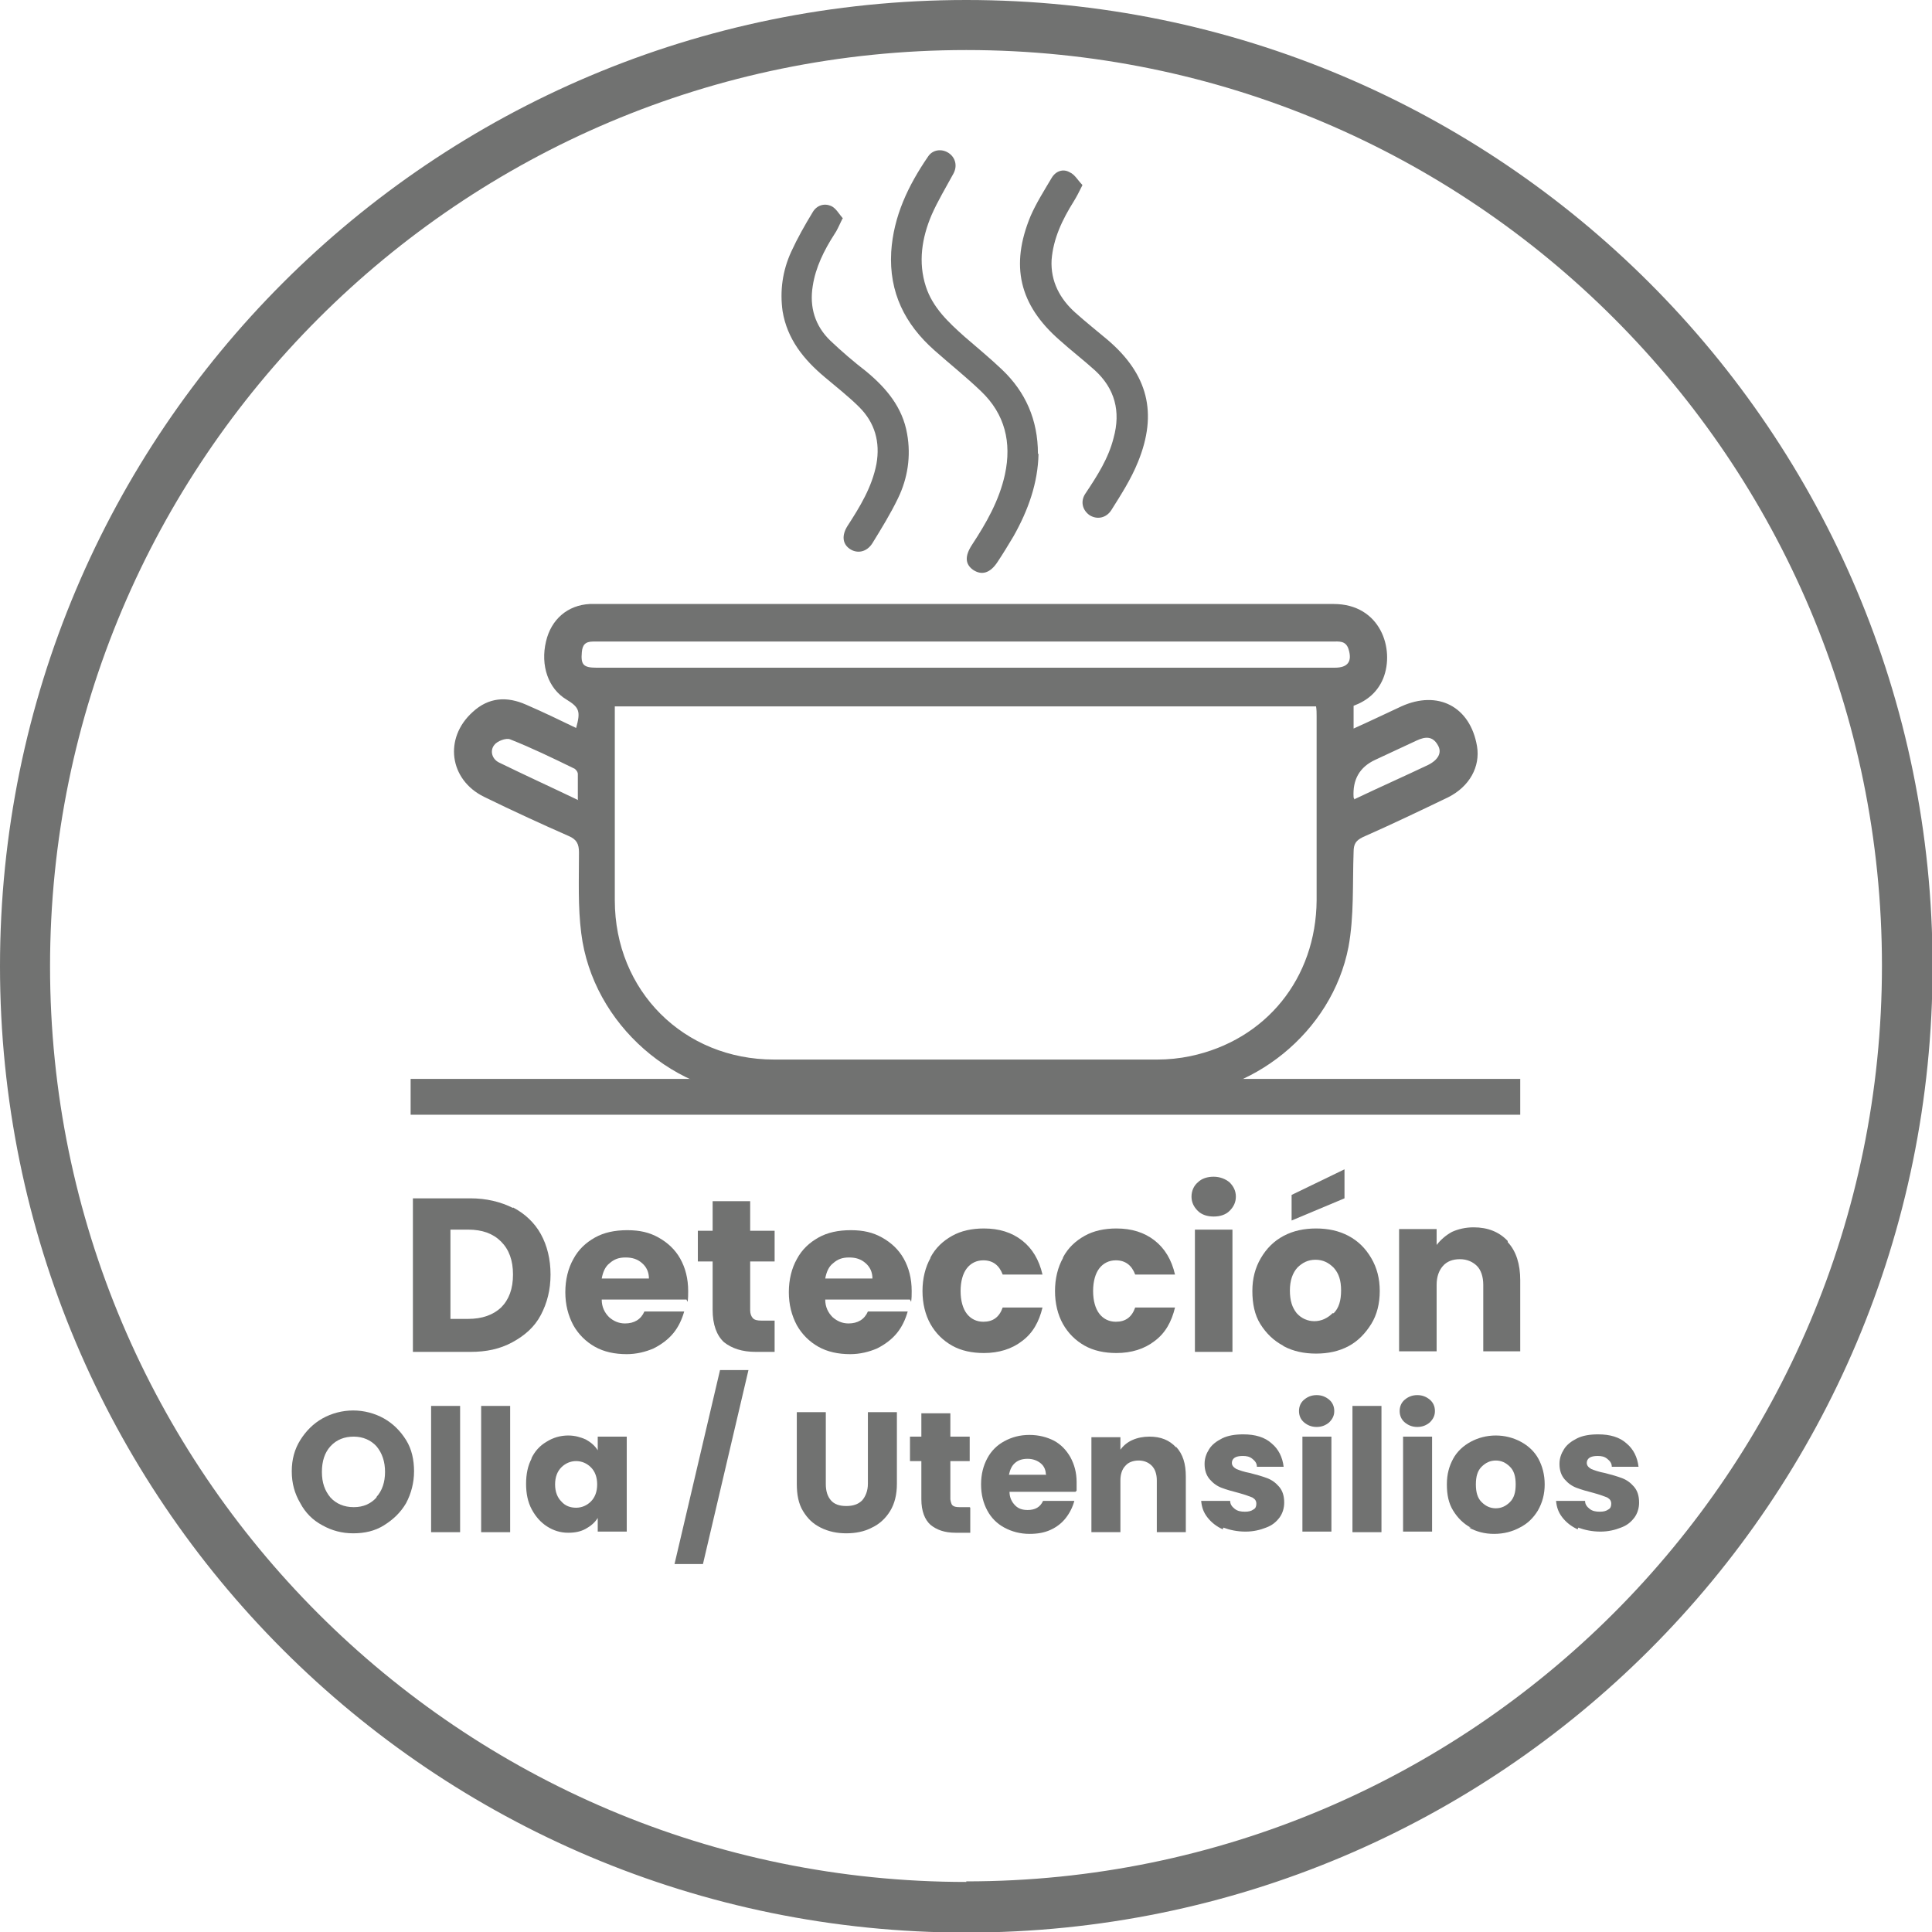 <?xml version="1.0" encoding="UTF-8"?>
<svg id="Capa_2" data-name="Capa 2" xmlns="http://www.w3.org/2000/svg" viewBox="0 0 33.97 33.97">
  <defs>
    <style>
      .cls-1 {
        fill: #717271;
      }
    </style>
  </defs>
  <g id="Capa_1-2" data-name="Capa 1">
    <g>
      <path class="cls-1" d="m16.99,0C7.6,0,0,7.6,0,16.99s7.6,16.99,16.99,16.99,16.99-7.6,16.99-16.99S26.37,0,16.99,0Zm0,33.09C8.09,33.09.88,25.88.88,16.99S8.09.88,16.99.88s16.1,7.21,16.1,16.1-7.21,16.1-16.1,16.1Z"/>
      <g>
        <g>
          <path class="cls-1" d="m9.02,21.23c.21.11.38.27.49.47s.17.44.17.71-.06.5-.17.71-.28.36-.5.48-.46.17-.74.17h-1.01v-2.7h1.01c.28,0,.53.06.75.17Zm-.21,1.76c.14-.14.21-.33.21-.58s-.07-.44-.21-.58c-.14-.14-.33-.21-.58-.21h-.31v1.57h.31c.25,0,.44-.07.58-.2Z"/>
          <path class="cls-1" d="m12.07,22.85h-1.49c0,.13.05.23.13.31.08.07.17.11.28.11.16,0,.28-.07.34-.21h.7c-.04.14-.1.27-.19.38-.09.11-.21.2-.35.27-.14.06-.3.1-.47.1-.21,0-.4-.04-.56-.13-.16-.09-.29-.22-.38-.38-.09-.17-.14-.36-.14-.58s.05-.42.14-.58c.09-.17.22-.29.38-.38s.35-.13.57-.13.39.04.55.13c.16.09.29.21.38.37s.14.35.14.57c0,.06,0,.13-.01.19Zm-.66-.37c0-.11-.04-.2-.12-.27-.08-.07-.17-.1-.29-.1s-.2.03-.28.1c-.08.06-.12.16-.14.27h.82Z"/>
          <path class="cls-1" d="m13.62,23.21v.56h-.33c-.24,0-.42-.06-.56-.17-.13-.12-.2-.31-.2-.57v-.85h-.26v-.54h.26v-.52h.66v.52h.43v.54h-.43v.86c0,.06.02.11.05.14.03.03.08.04.15.04h.23Z"/>
          <path class="cls-1" d="m16,22.85h-1.49c0,.13.05.23.13.31.08.07.17.11.28.11.16,0,.28-.07.34-.21h.7c-.04.14-.1.27-.19.38-.09.11-.21.2-.35.27-.14.06-.3.1-.47.1-.21,0-.4-.04-.56-.13-.16-.09-.29-.22-.38-.38-.09-.17-.14-.36-.14-.58s.05-.42.14-.58c.09-.17.22-.29.38-.38s.35-.13.57-.13.39.04.55.13c.16.09.29.21.38.37s.14.35.14.57c0,.06,0,.13-.01.19Zm-.66-.37c0-.11-.04-.2-.12-.27-.08-.07-.17-.1-.29-.1s-.2.03-.28.1c-.08.06-.12.16-.14.27h.82Z"/>
          <path class="cls-1" d="m16.36,22.11c.09-.17.22-.29.38-.38s.35-.13.56-.13c.27,0,.49.07.67.21.18.14.3.34.36.6h-.7c-.06-.16-.17-.25-.34-.25-.12,0-.22.05-.29.14-.07.09-.11.23-.11.4s.04.31.11.4c.07.09.17.14.29.14.17,0,.28-.08.34-.25h.7c-.06.25-.17.45-.36.59-.18.14-.41.21-.67.21-.21,0-.4-.04-.56-.13-.16-.09-.29-.22-.38-.38s-.14-.36-.14-.58.05-.42.14-.58Z"/>
          <path class="cls-1" d="m18.69,22.11c.09-.17.22-.29.38-.38s.35-.13.56-.13c.27,0,.49.07.67.21.18.14.3.34.36.6h-.7c-.06-.16-.17-.25-.34-.25-.12,0-.22.05-.29.14-.07.09-.11.23-.11.4s.04.31.11.4c.07.09.17.14.29.14.17,0,.28-.08.34-.25h.7c-.06.25-.17.45-.36.59-.18.14-.41.21-.67.21-.21,0-.4-.04-.56-.13-.16-.09-.29-.22-.38-.38s-.14-.36-.14-.58.05-.42.14-.58Z"/>
          <path class="cls-1" d="m21.06,21.29c-.07-.07-.11-.15-.11-.25s.04-.19.11-.25c.07-.07.17-.1.28-.1s.21.04.28.1c.07.07.11.15.11.25s-.04.18-.11.25c-.07.07-.17.1-.28.1s-.21-.03-.28-.1Zm.61.33v2.15h-.66v-2.15h.66Z"/>
          <path class="cls-1" d="m22.56,23.66c-.17-.09-.3-.22-.4-.38s-.14-.36-.14-.58.05-.41.15-.58.23-.3.4-.39c.17-.09.36-.13.57-.13s.4.04.57.13c.17.09.3.22.4.39s.15.36.15.58-.05.42-.15.58-.23.3-.4.39c-.17.09-.36.13-.57.13s-.4-.04-.57-.13Zm.89-.57c.09-.09.13-.22.13-.4s-.04-.3-.13-.4c-.09-.09-.19-.14-.32-.14s-.23.05-.32.14c-.08.09-.13.22-.13.4s.04.3.12.4c.08.09.19.14.31.14s.23-.05.32-.14Zm.19-2.02l-.93.39v-.45l.93-.45v.51Z"/>
          <path class="cls-1" d="m26.51,21.84c.15.16.22.39.22.67v1.25h-.65v-1.17c0-.14-.04-.26-.11-.33s-.17-.12-.3-.12-.23.04-.3.12-.11.19-.11.33v1.17h-.66v-2.15h.66v.28c.07-.09.16-.17.27-.23.11-.05.24-.08.38-.08.25,0,.45.08.6.24Z"/>
          <path class="cls-1" d="m5.67,26.82c-.17-.09-.3-.22-.39-.39-.1-.17-.15-.35-.15-.56s.05-.39.15-.55c.1-.16.23-.29.39-.38s.35-.14.54-.14.38.05.54.14.29.22.39.38c.1.16.14.35.14.55s-.05.39-.14.56c-.1.17-.23.29-.39.39s-.34.14-.54.14-.38-.05-.54-.14Zm.95-.5c.1-.11.15-.26.15-.44s-.05-.33-.15-.45c-.1-.11-.24-.17-.4-.17s-.3.05-.41.17c-.1.11-.15.26-.15.45s.05.33.15.45c.1.11.24.17.41.17s.3-.06.4-.17Z"/>
          <path class="cls-1" d="m8.09,24.72v2.22h-.51v-2.22h.51Z"/>
          <path class="cls-1" d="m8.97,24.72v2.22h-.51v-2.22h.51Z"/>
          <path class="cls-1" d="m9.34,25.65c.06-.13.15-.23.27-.3.11-.07.24-.11.38-.11.12,0,.22.03.31.07.09.05.16.11.21.19v-.24h.51v1.67h-.51v-.24c-.05.08-.12.14-.21.19-.09.05-.19.07-.31.07-.14,0-.26-.04-.37-.11-.11-.07-.2-.17-.27-.3-.07-.13-.1-.28-.1-.45s.03-.32.1-.45Zm1.05.15c-.07-.07-.16-.11-.26-.11s-.19.04-.26.11c-.07.07-.11.17-.11.3s.04.23.11.3c.07.08.16.11.26.11s.19-.04.26-.11c.07-.07.11-.17.11-.3s-.04-.23-.11-.3Z"/>
          <path class="cls-1" d="m13.16,24.09l-.8,3.41h-.5l.8-3.41h.5Z"/>
          <path class="cls-1" d="m14.52,24.83v1.26c0,.13.03.22.09.29.06.07.15.1.27.1s.21-.03.28-.1c.06-.07.1-.17.1-.29v-1.26h.51v1.26c0,.19-.04.35-.12.48-.08.13-.19.23-.32.29-.13.07-.29.1-.45.1s-.31-.03-.45-.1-.23-.16-.31-.29-.11-.29-.11-.48v-1.26h.51Z"/>
          <path class="cls-1" d="m17.06,26.51v.44h-.26c-.19,0-.33-.05-.44-.14-.1-.09-.16-.24-.16-.45v-.67h-.2v-.43h.2v-.41h.51v.41h.34v.43h-.34v.67s.01.09.04.11c.02.02.06.03.12.03h.18Z"/>
          <path class="cls-1" d="m18.91,26.23h-1.16c0,.1.04.18.1.24.06.06.13.08.22.08.13,0,.22-.05.27-.16h.55c-.03.11-.08.21-.15.3-.07.09-.16.16-.27.21-.11.05-.23.07-.37.07-.16,0-.31-.04-.44-.11-.13-.07-.23-.17-.3-.3-.07-.13-.11-.28-.11-.46s.04-.33.11-.46c.07-.13.17-.23.3-.3s.27-.11.44-.11.31.04.43.1c.13.07.22.17.29.29.07.13.11.27.11.44,0,.05,0,.1,0,.15Zm-.52-.29c0-.09-.03-.16-.09-.21-.06-.05-.14-.08-.23-.08s-.16.02-.22.07c-.06.05-.09.12-.11.21h.64Z"/>
          <path class="cls-1" d="m20.68,25.44c.12.13.17.3.17.52v.98h-.51v-.91c0-.11-.03-.2-.09-.26-.06-.06-.14-.09-.23-.09s-.18.03-.23.09c-.06.06-.09.15-.09.26v.91h-.51v-1.67h.51v.22c.05-.07.12-.13.21-.17s.19-.06.3-.06c.2,0,.35.06.47.19Z"/>
          <path class="cls-1" d="m21.5,26.89c-.11-.05-.2-.12-.27-.21s-.1-.18-.11-.29h.51c0,.06.03.1.08.14.05.04.11.05.18.05.06,0,.11-.01.15-.04.04-.02.05-.06.05-.1,0-.05-.02-.08-.07-.11-.05-.02-.13-.05-.24-.08-.12-.03-.22-.06-.3-.09-.08-.03-.15-.08-.21-.15-.06-.07-.09-.16-.09-.27,0-.1.03-.18.08-.26.05-.08.13-.14.23-.19.1-.05.23-.07.37-.07.21,0,.38.05.5.16.12.1.19.24.21.41h-.47c0-.06-.03-.1-.08-.14s-.1-.05-.17-.05c-.06,0-.11.01-.14.03s-.05.05-.05.09c0,.05.03.08.08.11.05.02.13.05.24.07.12.03.22.06.3.09s.15.08.21.15c.06.07.09.16.09.28,0,.1-.03.19-.08.26-.06.08-.13.14-.24.18-.1.04-.22.07-.36.07-.15,0-.28-.03-.39-.07Z"/>
          <path class="cls-1" d="m22.93,25.01c-.06-.05-.09-.12-.09-.2s.03-.15.09-.2c.06-.05.13-.08.22-.08s.16.03.22.08c.06.05.09.12.09.2s-.03.14-.09.2c-.06.05-.13.08-.22.08s-.16-.03-.22-.08Zm.48.25v1.67h-.51v-1.67h.51Z"/>
          <path class="cls-1" d="m24.29,24.72v2.22h-.51v-2.22h.51Z"/>
          <path class="cls-1" d="m24.7,25.01c-.06-.05-.09-.12-.09-.2s.03-.15.09-.2c.06-.05.13-.08.22-.08s.16.03.22.08c.06.05.09.12.09.2s-.03.14-.09.2c-.06.05-.13.08-.22.08s-.16-.03-.22-.08Zm.48.25v1.67h-.51v-1.67h.51Z"/>
          <path class="cls-1" d="m25.86,26.86c-.13-.07-.23-.17-.31-.3-.08-.13-.11-.28-.11-.46s.04-.32.11-.45.18-.23.31-.3.28-.11.44-.11.31.04.44.11c.13.07.24.17.31.3s.11.28.11.45-.04.32-.12.46c-.08.13-.18.23-.32.3-.13.07-.28.11-.45.11s-.31-.04-.44-.11Zm.69-.45c.07-.07.1-.17.1-.31s-.03-.24-.1-.31c-.07-.07-.15-.11-.25-.11s-.18.04-.25.11c-.07.07-.1.17-.1.31s.03.24.1.31c.07.07.15.11.25.11s.18-.04.25-.11Z"/>
          <path class="cls-1" d="m27.74,26.89c-.11-.05-.2-.12-.27-.21s-.1-.18-.11-.29h.51c0,.06.03.1.08.14.05.04.11.05.18.05.06,0,.11-.01.15-.04.04-.02.05-.06.05-.1,0-.05-.02-.08-.07-.11-.05-.02-.13-.05-.24-.08-.12-.03-.22-.06-.3-.09-.08-.03-.15-.08-.21-.15-.06-.07-.09-.16-.09-.27,0-.1.03-.18.08-.26.05-.08.13-.14.23-.19.1-.05.23-.07.37-.07.21,0,.38.05.5.16.12.1.19.24.21.41h-.47c0-.06-.03-.1-.08-.14s-.1-.05-.17-.05c-.06,0-.11.01-.14.03s-.05.05-.05.09c0,.05.03.08.08.11.05.02.13.05.24.07.12.03.22.06.3.09s.15.08.21.15c.06.07.09.16.09.28,0,.1-.03.19-.08.26-.06.08-.13.14-.24.18-.1.04-.22.07-.36.07-.15,0-.28-.03-.39-.07Z"/>
        </g>
        <g>
          <rect class="cls-1" x="7.22" y="18.97" width="19.51" height=".63"/>
          <path class="cls-1" d="m23.8,12.39v.42c.29-.13.56-.26.84-.39.64-.29,1.21,0,1.33.7.06.36-.13.71-.51.9-.5.24-1,.48-1.5.7-.12.06-.16.12-.16.26-.02.56.01,1.13-.09,1.67-.29,1.5-1.7,2.63-3.22,2.63-2.33,0-4.67,0-7,0-1.62,0-3.07-1.27-3.27-2.87-.06-.47-.04-.94-.04-1.42,0-.15-.04-.23-.18-.29-.5-.22-1-.45-1.49-.69-.61-.3-.71-1.03-.2-1.49.28-.26.6-.28.94-.13.3.13.59.27.88.41.08-.29.06-.36-.17-.5-.32-.19-.46-.6-.36-1.02.09-.39.38-.64.77-.66.05,0,.09,0,.14,0,4.31,0,8.63,0,12.94,0,.82,0,1.08.79.87,1.31-.1.24-.28.39-.52.48Zm-12.99.03c0,.08,0,.14,0,.2,0,1.07,0,2.14,0,3.21,0,1.59,1.21,2.8,2.8,2.8,2.25,0,4.49,0,6.74,0,.19,0,.39-.02.58-.06,1.33-.28,2.21-1.37,2.22-2.74,0-1.08,0-2.15,0-3.23,0-.06,0-.12-.01-.18h-12.33Zm6.17-.68h0c2.16,0,4.33,0,6.49,0,.23,0,.31-.11.24-.33-.05-.15-.17-.13-.28-.13-4.31,0-8.61,0-12.92,0-.03,0-.05,0-.08,0-.14,0-.19.06-.2.19-.02.22.03.27.26.27,2.16,0,4.33,0,6.49,0Zm6.84,2.31c.44-.21.87-.4,1.29-.6.18-.09.25-.22.17-.35-.09-.16-.22-.15-.37-.08-.24.11-.49.23-.73.34q-.41.19-.38.66s0,.01.02.04Zm-13.66.01c0-.17,0-.31,0-.45,0-.04-.04-.09-.07-.1-.37-.18-.74-.36-1.12-.51-.07-.03-.23.03-.28.1-.08.1-.04.25.09.31.45.22.91.43,1.39.66Z"/>
          <g>
            <path class="cls-1" d="m18.26,7.98c-.01.51-.18.99-.44,1.45-.09.15-.18.3-.28.45-.13.2-.28.24-.43.14-.14-.1-.15-.24-.02-.44.25-.38.48-.78.58-1.24.12-.56,0-1.06-.42-1.46-.26-.25-.55-.48-.82-.72-.52-.46-.8-1.02-.76-1.73.04-.63.3-1.17.65-1.68.08-.12.24-.14.36-.06.12.08.16.23.08.37-.13.24-.27.47-.38.72-.17.4-.24.83-.1,1.26.12.37.4.63.68.88.22.19.45.38.66.58.41.39.63.88.63,1.48Z"/>
            <path class="cls-1" d="m19.03,3.26c-.06.12-.1.2-.15.28-.2.32-.36.65-.39,1.03-.02.38.15.69.42.93.19.17.38.32.57.48.7.6.88,1.28.53,2.14-.12.3-.3.58-.47.85-.09.14-.25.17-.38.09-.13-.09-.17-.25-.07-.39.2-.3.4-.61.49-.97.13-.47.02-.87-.33-1.19-.2-.18-.42-.35-.62-.53-.71-.62-.87-1.31-.51-2.18.1-.23.24-.45.37-.67.07-.12.2-.17.32-.1.09.04.14.14.22.22Z"/>
            <path class="cls-1" d="m14.81,3.85c-.06.12-.09.2-.14.27-.18.28-.33.58-.38.91-.06.37.04.7.31.96.2.19.41.37.63.54.35.29.64.63.72,1.1.07.39.01.78-.16,1.13-.13.27-.29.53-.45.79-.1.16-.27.19-.4.1-.13-.09-.14-.24-.04-.4.22-.34.43-.68.51-1.09.07-.39-.03-.73-.3-1-.19-.19-.41-.36-.61-.53-.37-.31-.66-.67-.74-1.16-.05-.36,0-.71.15-1.04.11-.24.24-.47.38-.7.07-.12.2-.16.32-.11.09.04.14.14.21.22Z"/>
          </g>
        </g>
      </g>
    </g>
  </g>
</svg>